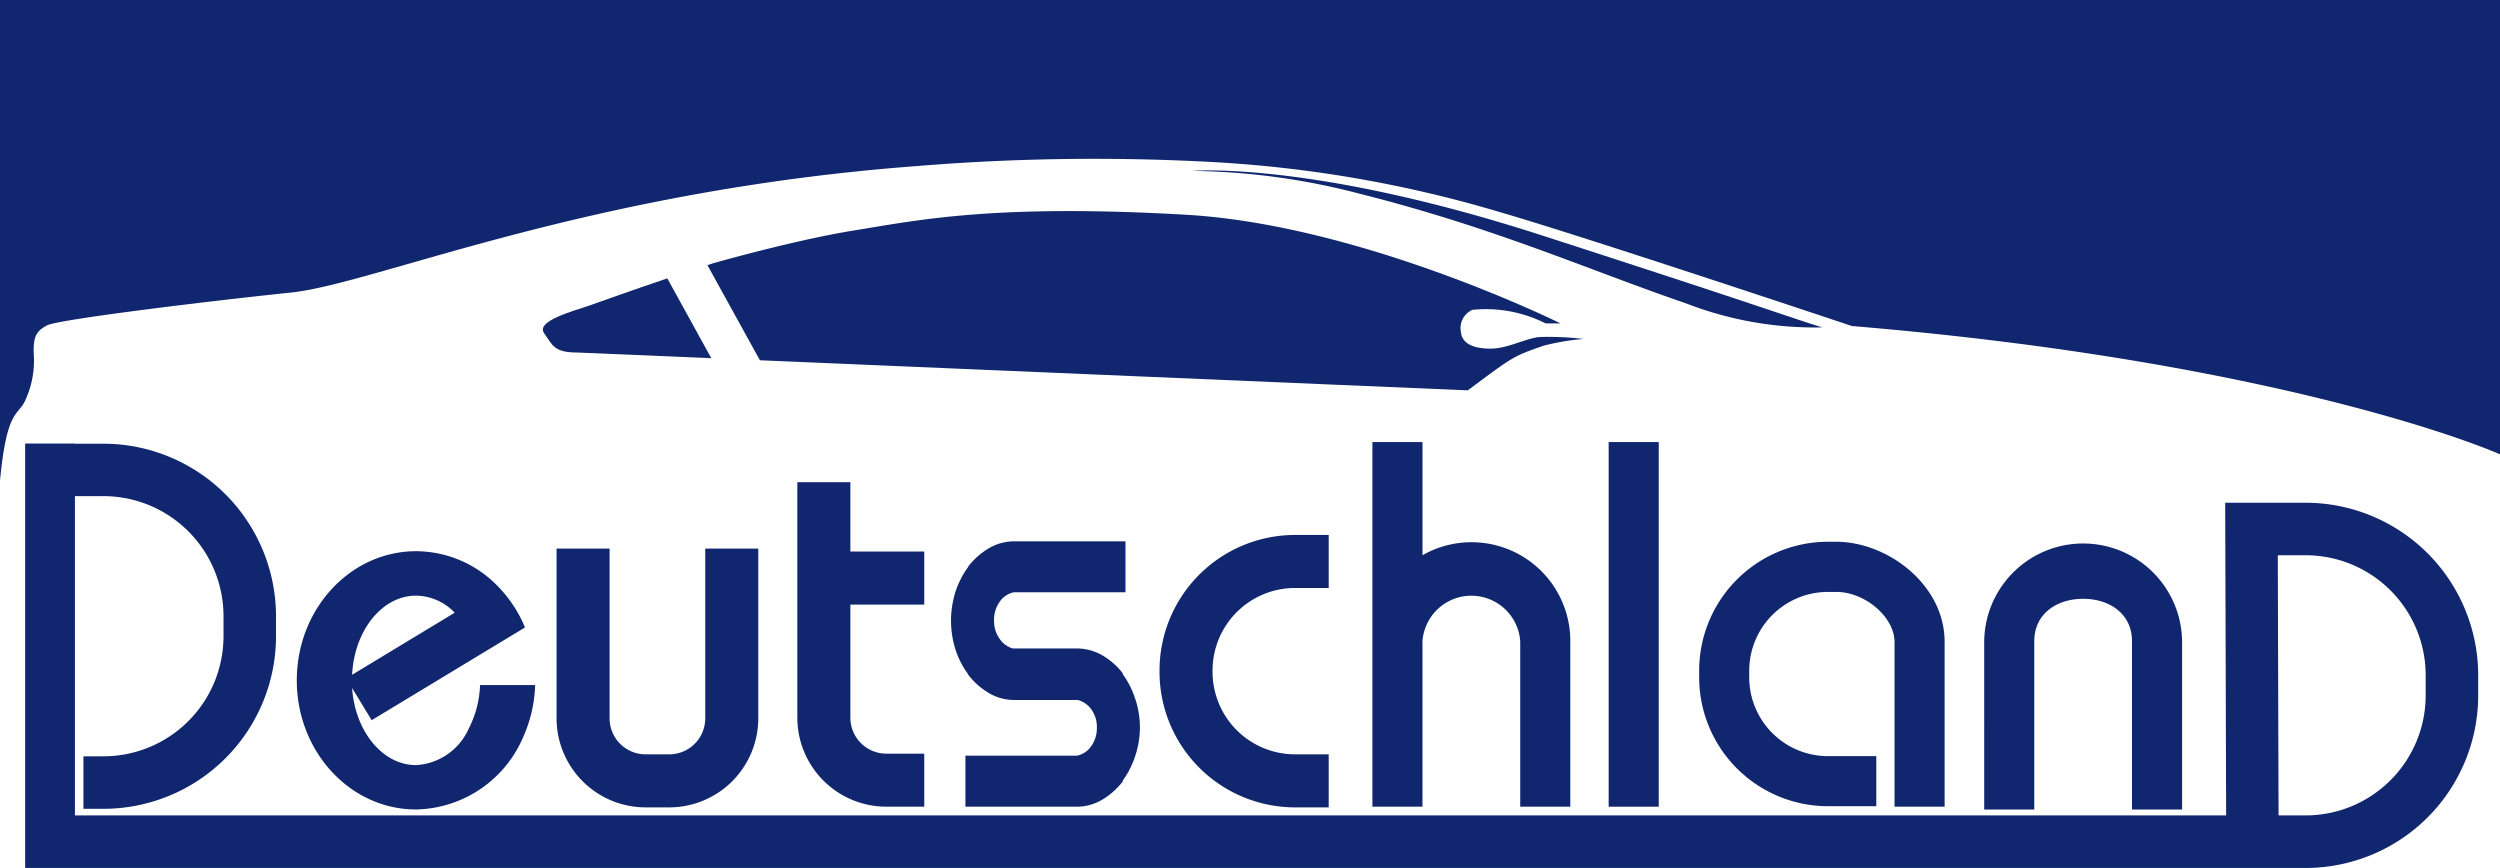 <svg xmlns="http://www.w3.org/2000/svg" width="153.471" height="53.279" viewBox="0 0 153.471 53.279"><defs><style>.a{fill:#10266e;}</style></defs><g transform="translate(-78.57 -51.024)"><g transform="translate(78.57 51.024)"><path class="a" d="M102.708,63.6c.832-.294,2.537-.91,4.776-1.665l2.7,4.9-8.214-.348c-1.427,0-1.524-.431-2.05-1.189S101.756,63.932,102.708,63.6Z" transform="translate(-66.519 -44.846)"/><path class="a" d="M106.65,62.5s4.99-1.429,8.715-2.025,8.471-1.637,20.316-.952c10.8.625,22.985,6.67,22.985,6.67h-.913a8.13,8.13,0,0,0-4.5-.833,1.225,1.225,0,0,0-.7,1.369c.07.714.774,1.012,1.828,1.012s2.137-.641,3.021-.714a18.28,18.28,0,0,1,2.672.119,14.715,14.715,0,0,0-2.461.418c-1.87.658-1.814.633-4.64,2.738l-43.455-1.847-3.222-5.839Z" transform="translate(-62.868 -46.339)"/><path class="a" d="M78.57,80.543V51.024H232.041V78.916l-.034-.017c-3.023-1.3-16.068-5.888-39.751-7.86,0,0-16.132-5.4-21.667-7.011A76.134,76.134,0,0,0,152.9,60.966a133.573,133.573,0,0,0-18,.249c-20.35,1.518-33.318,7.235-38.485,7.771S82.118,70.639,81.449,71s-.843.714-.808,1.726a5.83,5.83,0,0,1-.526,2.888C79.685,76.563,78.982,76.109,78.57,80.543Z" transform="translate(-78.57 -51.024)"/><path class="a" d="M125.289,57.733s7.277-.636,21.5,3.966,15.194,5.03,17.189,5.64a21.851,21.851,0,0,1-8.346-1.468c-6.1-2.091-11.748-4.65-20.065-6.74A42.3,42.3,0,0,0,125.289,57.733Z" transform="translate(-52.111 -47.241)"/></g><g transform="translate(80.114 78.161)"><path class="a" d="M230.144,83.916v-1.33a10.6,10.6,0,0,0-10.631-10.543h-4.9l.058,19.194H82.612v-19.6h1.712a7.374,7.374,0,0,1,7.409,7.321v1.33a7.373,7.373,0,0,1-7.409,7.32h-1.19v3.224h1.19A10.6,10.6,0,0,0,94.956,80.291v-1.33A10.6,10.6,0,0,0,84.324,68.419H82.612v-.013H79.556v.013h0v3.222h0v19.6h0v3.222H219.513A10.6,10.6,0,0,0,230.144,83.916Zm-12.255,7.321-.047-15.971h1.671a7.371,7.371,0,0,1,7.407,7.32v1.33a7.373,7.373,0,0,1-7.407,7.321Z" transform="translate(-79.556 -68.317)"/><path class="a" d="M105.849,88.411H107.3a5.471,5.471,0,0,0,5.465-5.465V72.525h-3.256V82.946a2.21,2.21,0,0,1-2.209,2.209h-1.454a2.211,2.211,0,0,1-2.209-2.209V72.525h-3.255V82.946A5.47,5.47,0,0,0,105.849,88.411Z" transform="translate(-67.759 -65.984)"/><path class="a" d="M115.282,89.842h2.329V86.586h-2.329a2.21,2.21,0,0,1-2.207-2.209V77.434h4.536V74.177h-4.536V69.923h-3.256V84.377A5.471,5.471,0,0,0,115.282,89.842Z" transform="translate(-62.416 -67.457)"/><path class="a" d="M156.335,88.686h3.073V78.348c0-1.654,1.346-2.6,3-2.6s3,.948,3,2.6V88.686h3.075V78.348a6.074,6.074,0,0,0-12.147,0Z" transform="translate(-36.072 -66.125)"/><path class="a" d="M153.079,88.489h2.959V85.416h-2.959a4.839,4.839,0,0,1-4.842-4.824v-.434a4.839,4.839,0,0,1,4.842-4.824h.5c1.773,0,3.578,1.551,3.578,3.072V88.519h3.075V78.4c0-3.516-3.512-6.145-6.652-6.145h-.5a7.915,7.915,0,0,0-7.916,7.9v.434A7.916,7.916,0,0,0,153.079,88.489Z" transform="translate(-42.399 -66.134)"/><path class="a" d="M116.893,80.4v.025a4.5,4.5,0,0,0,1.269,1.126,3.051,3.051,0,0,0,1.582.428h3.877a1.486,1.486,0,0,1,.838.583,1.8,1.8,0,0,1,.335,1.1v.025a1.86,1.86,0,0,1-.346,1.126,1.381,1.381,0,0,1-.869.583h-6.853V88.53h6.81a3.056,3.056,0,0,0,1.584-.428,4.549,4.549,0,0,0,1.269-1.126c0-.017-.008-.027-.022-.027a5.32,5.32,0,0,0,.766-1.488,5.481,5.481,0,0,0,0-3.6,5.351,5.351,0,0,0-.766-1.49c.014,0,.022-.008.022-.025a4.336,4.336,0,0,0-1.269-1.114,3.138,3.138,0,0,0-1.584-.415h-3.9a1.465,1.465,0,0,1-.816-.6,1.855,1.855,0,0,1-.337-1.114v-.027a1.877,1.877,0,0,1,.346-1.126,1.384,1.384,0,0,1,.871-.583h6.853V72.241h-6.812a3.051,3.051,0,0,0-1.582.428,4.479,4.479,0,0,0-1.269,1.126v.025a5.352,5.352,0,0,0-.766,1.49,5.885,5.885,0,0,0,0,3.6A5.351,5.351,0,0,0,116.893,80.4Z" transform="translate(-59.004 -66.145)"/><path class="a" d="M132.332,88.714H134.4V85.457h-2.069a5.065,5.065,0,0,1-5.061-5.059v-.092a5.066,5.066,0,0,1,5.061-5.061H134.4V71.99h-2.069a8.325,8.325,0,0,0-8.317,8.316V80.4A8.326,8.326,0,0,0,132.332,88.714Z" transform="translate(-54.377 -66.287)"/><path class="a" d="M132.357,90.734h3.075V80.571a3.008,3.008,0,0,1,6,0V90.734h3.075V80.571a6.065,6.065,0,0,0-9.074-5.274V68.349h-3.075V90.734Z" transform="translate(-49.652 -68.349)"/><rect class="a" width="3.074" height="22.385" transform="translate(97.209)"/><path class="a" d="M97.526,88.48a7.3,7.3,0,0,0,6.61-4.527,8.393,8.393,0,0,0,.7-3.111h-3.383a6.323,6.323,0,0,1-.706,2.7,3.773,3.773,0,0,1-3.224,2.215c-2.057,0-3.744-2.08-3.924-4.734L94.8,83l6.5-3.932,2.909-1.759c-.019-.042-.031-.088-.05-.13a7.935,7.935,0,0,0-1.6-2.387,7.015,7.015,0,0,0-5.028-2.166c-4.046,0-7.327,3.548-7.327,7.926S93.48,88.48,97.526,88.48Zm0-13.126A3.352,3.352,0,0,1,99.9,76.4l-6.3,3.811C93.731,77.5,95.437,75.354,97.526,75.354Z" transform="translate(-73.528 -65.925)"/></g></g></svg>
